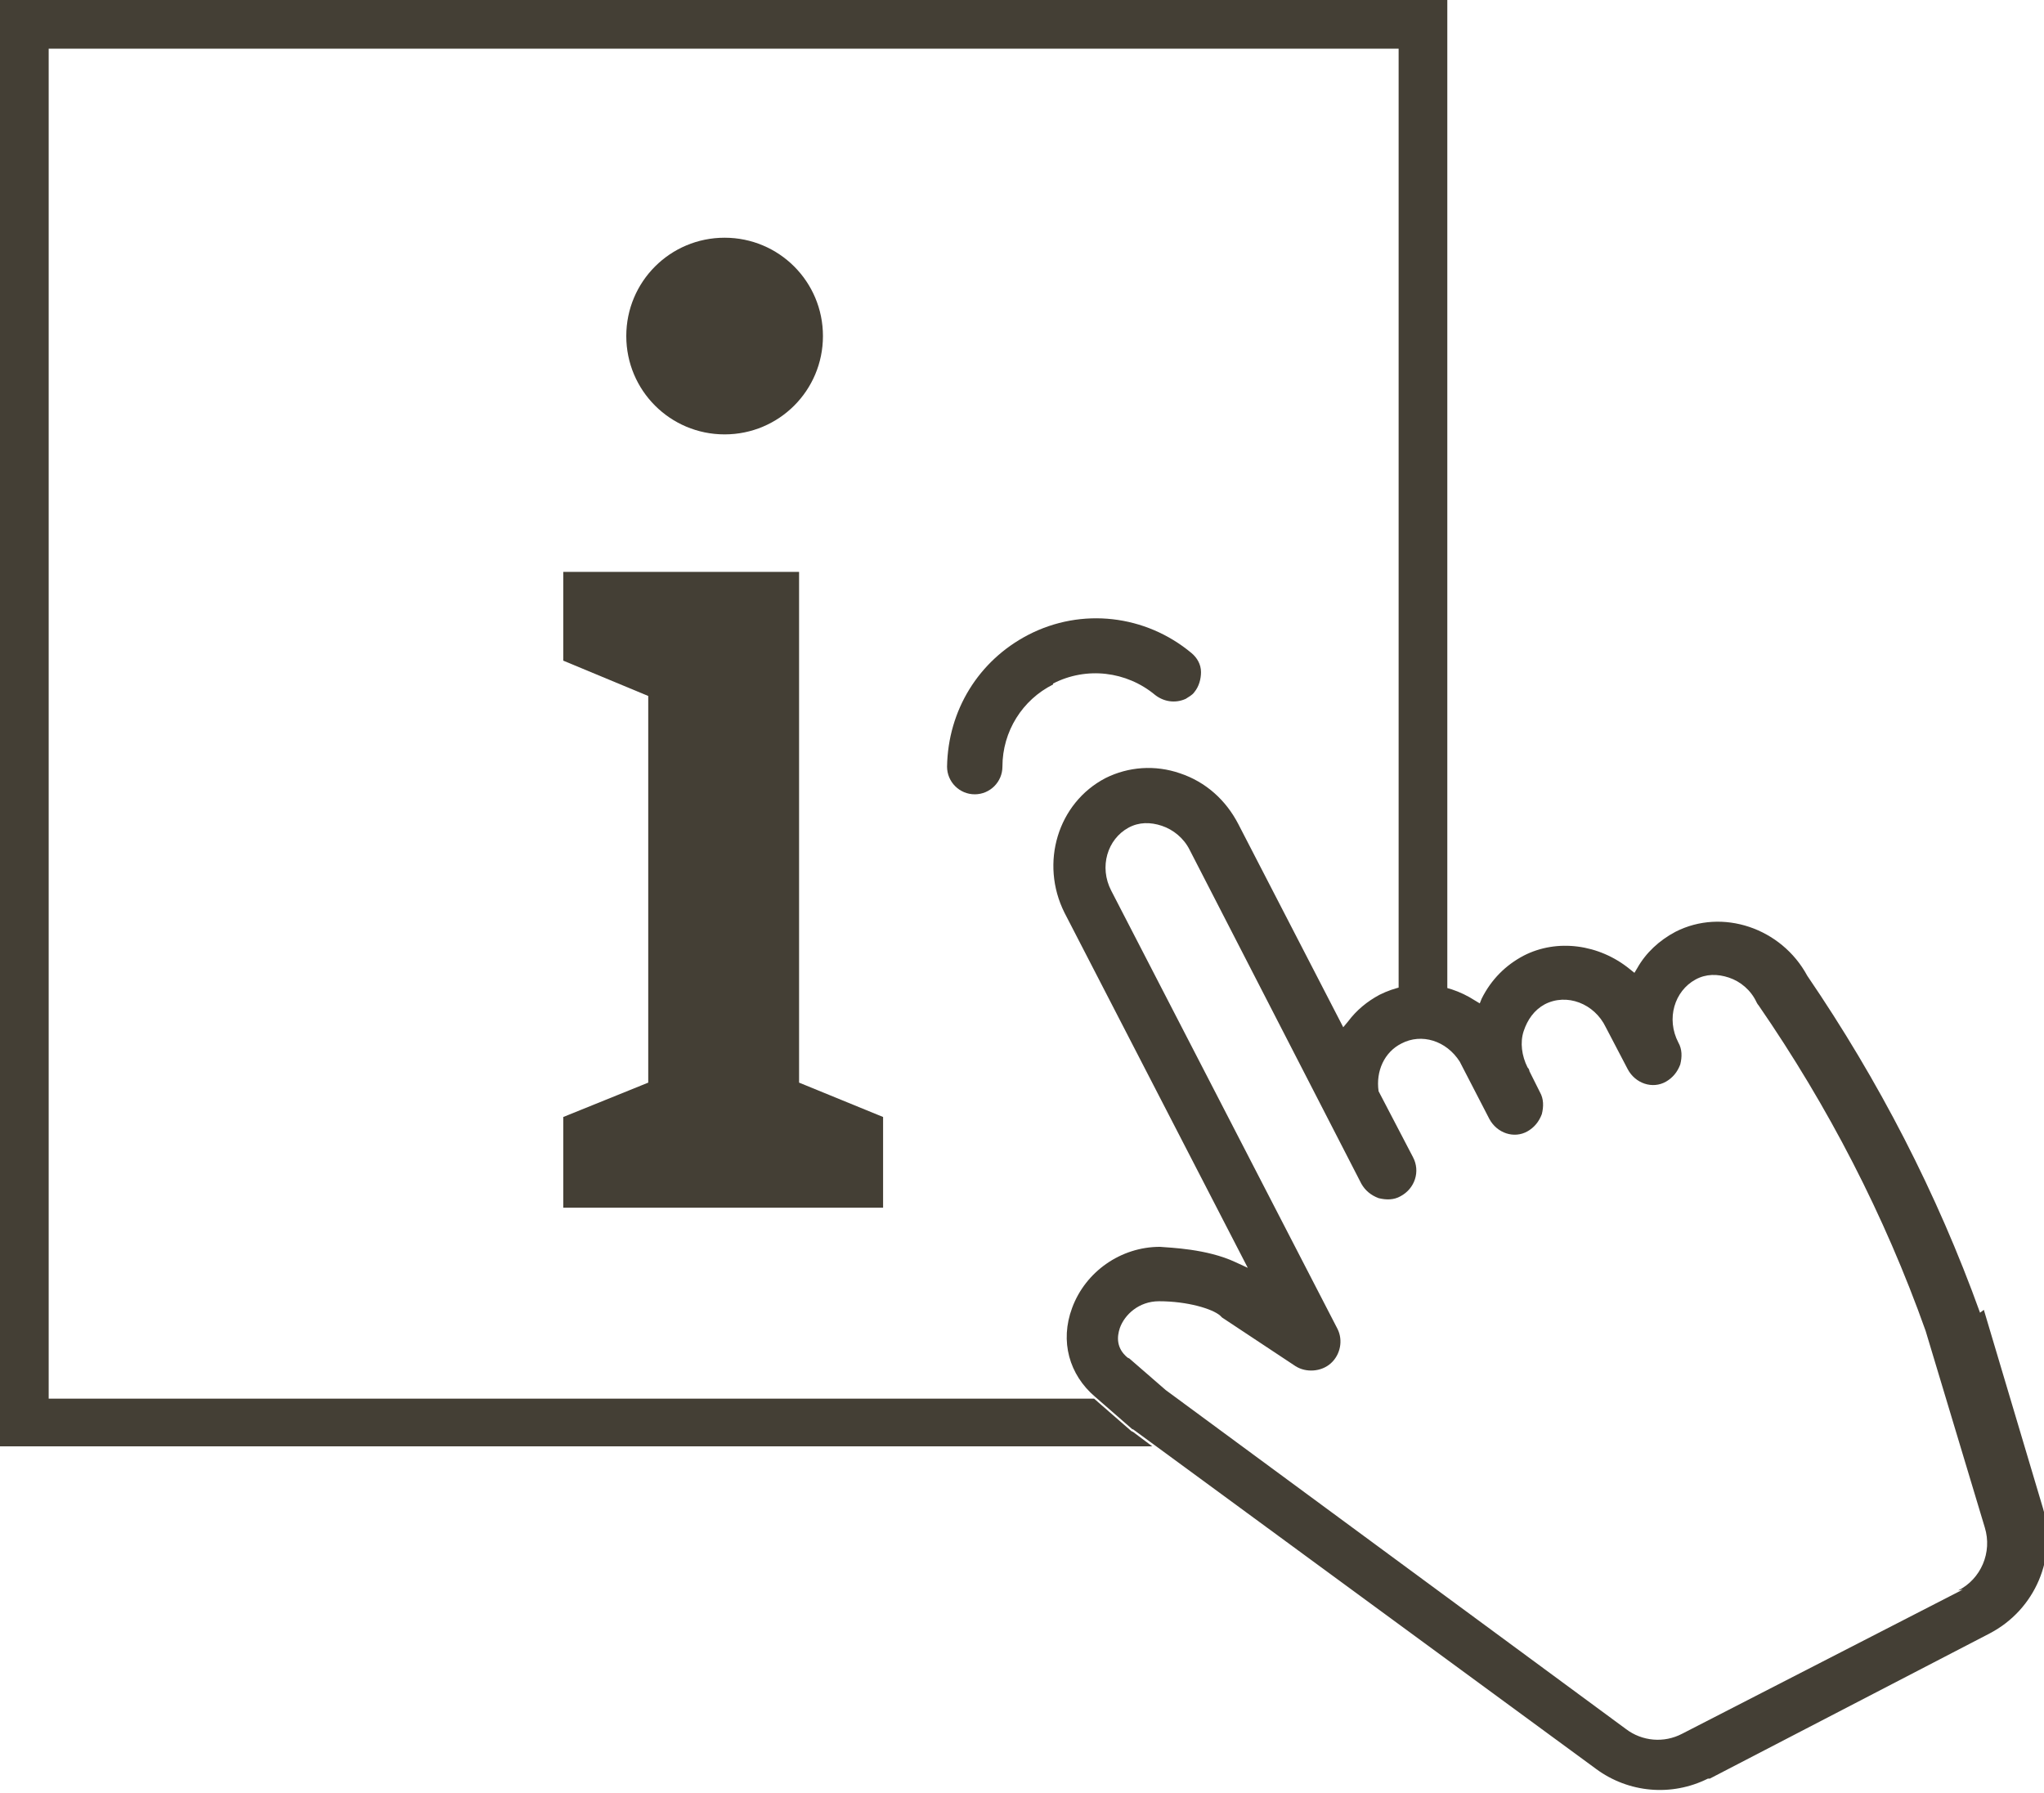 <?xml version="1.0" encoding="UTF-8"?>
<svg id="Laag_1" data-name="Laag 1" xmlns="http://www.w3.org/2000/svg" viewBox="0 0 21.41 18.78">
  <defs>
    <style>
      .cls-1 {
        fill: #443f35;
      }
    </style>
  </defs>
  <g>
    <polygon class="cls-1" points="8.37 11.34 8.37 5.99 5.9 5.99 5.9 6.92 6.79 7.29 6.79 11.34 5.9 11.7 5.9 12.65 9.25 12.65 9.25 11.7 8.37 11.34"/>
    <path class="cls-1" d="m7.59,4.55c.57,0,1.03-.46,1.03-1.03s-.46-1.03-1.03-1.03-1.03.46-1.03,1.03.46,1.03,1.03,1.03Z"/>
  </g>
  <g>
    <path class="cls-1" d="m20.74,13.75c-.45-1.25-1.06-2.43-1.81-3.53-.27-.5-.89-.71-1.38-.46-.17.09-.31.22-.4.38l-.03.05-.05-.04c-.32-.26-.76-.32-1.11-.14-.19.1-.34.25-.44.45l-.02.05-.05-.03c-.31-.2-.68-.22-1-.06-.13.07-.24.16-.33.28l-.05.06-1.1-2.13c-.13-.25-.34-.44-.61-.53-.26-.09-.54-.07-.78.05-.5.26-.69.89-.43,1.41l1.92,3.72-.13-.06c-.3-.14-.68-.15-.79-.16h0c-.41,0-.78.26-.92.64-.13.35-.03.7.24.93l.39.34s.01,0,.02.01l4.84,3.55c.34.25.79.29,1.17.1h.02s2.93-1.52,2.93-1.52c.48-.25.71-.8.56-1.31l-.62-2.08Zm-.18,2.9l-2.94,1.51s0,0,0,0c-.19.1-.42.08-.59-.05l-4.82-3.55-.38-.33s-.02-.01-.02-.01c-.12-.1-.11-.22-.08-.31.05-.14.2-.28.41-.28.3,0,.56.08.64.15,0,0,.01.01.02.02l.77.51c.11.07.27.06.37-.03.1-.09.13-.24.07-.36l-2.37-4.59c-.13-.25-.04-.54.18-.66,0,0,0,0,0,0,.11-.06.23-.06.35-.02.12.04.23.13.29.25l1.8,3.5c.04.07.1.12.18.15.08.02.16.02.23-.02.15-.08.21-.26.13-.41l-.36-.69c-.03-.21.06-.41.24-.5,0,0,0,0,0,0,.21-.11.47-.03.61.19l.31.6c.08.15.26.21.4.13,0,0,0,0,0,0,.07-.04.12-.1.15-.18.02-.08.02-.16-.02-.23l-.11-.22s0-.02-.02-.04c-.06-.12-.08-.26-.04-.38.04-.12.11-.22.22-.28,0,0,0,0,0,0,.23-.12.52-.01.64.24l.23.44c.08.15.26.21.4.13,0,0,0,0,0,0,.07-.04.12-.1.15-.18.02-.08.02-.16-.02-.23-.13-.25-.04-.54.18-.66,0,0,0,0,0,0,.11-.06.23-.06.35-.02.12.04.23.13.29.26,0,0,.01.02.02.03h0c.73,1.06,1.32,2.2,1.75,3.41l.62,2.06c.08.26-.04.54-.28.66Z"/>
    <path class="cls-1" d="m11.03,7.16c.35-.18.77-.13,1.07.12.09.07.21.09.32.04,0,0,0,0,0,0,.03-.02.07-.04.09-.07.05-.06.07-.14.07-.21,0-.08-.04-.15-.1-.2-.48-.4-1.15-.48-1.71-.19,0,0,0,0,0,0-.52.27-.84.79-.85,1.38,0,.16.13.29.29.29.16,0,.29-.13.29-.29,0-.37.21-.7.53-.86,0,0,0,0,0,0Z"/>
  </g>
  <path class="cls-1" d="m11.85,14.99l-.39-.34s0,0,0,0H.51V.51h14.14v9.86c.17-.04.34-.04.51,0V0H0v15.15h12.07l-.2-.15s0,0-.02-.01Z"/>
</svg>
